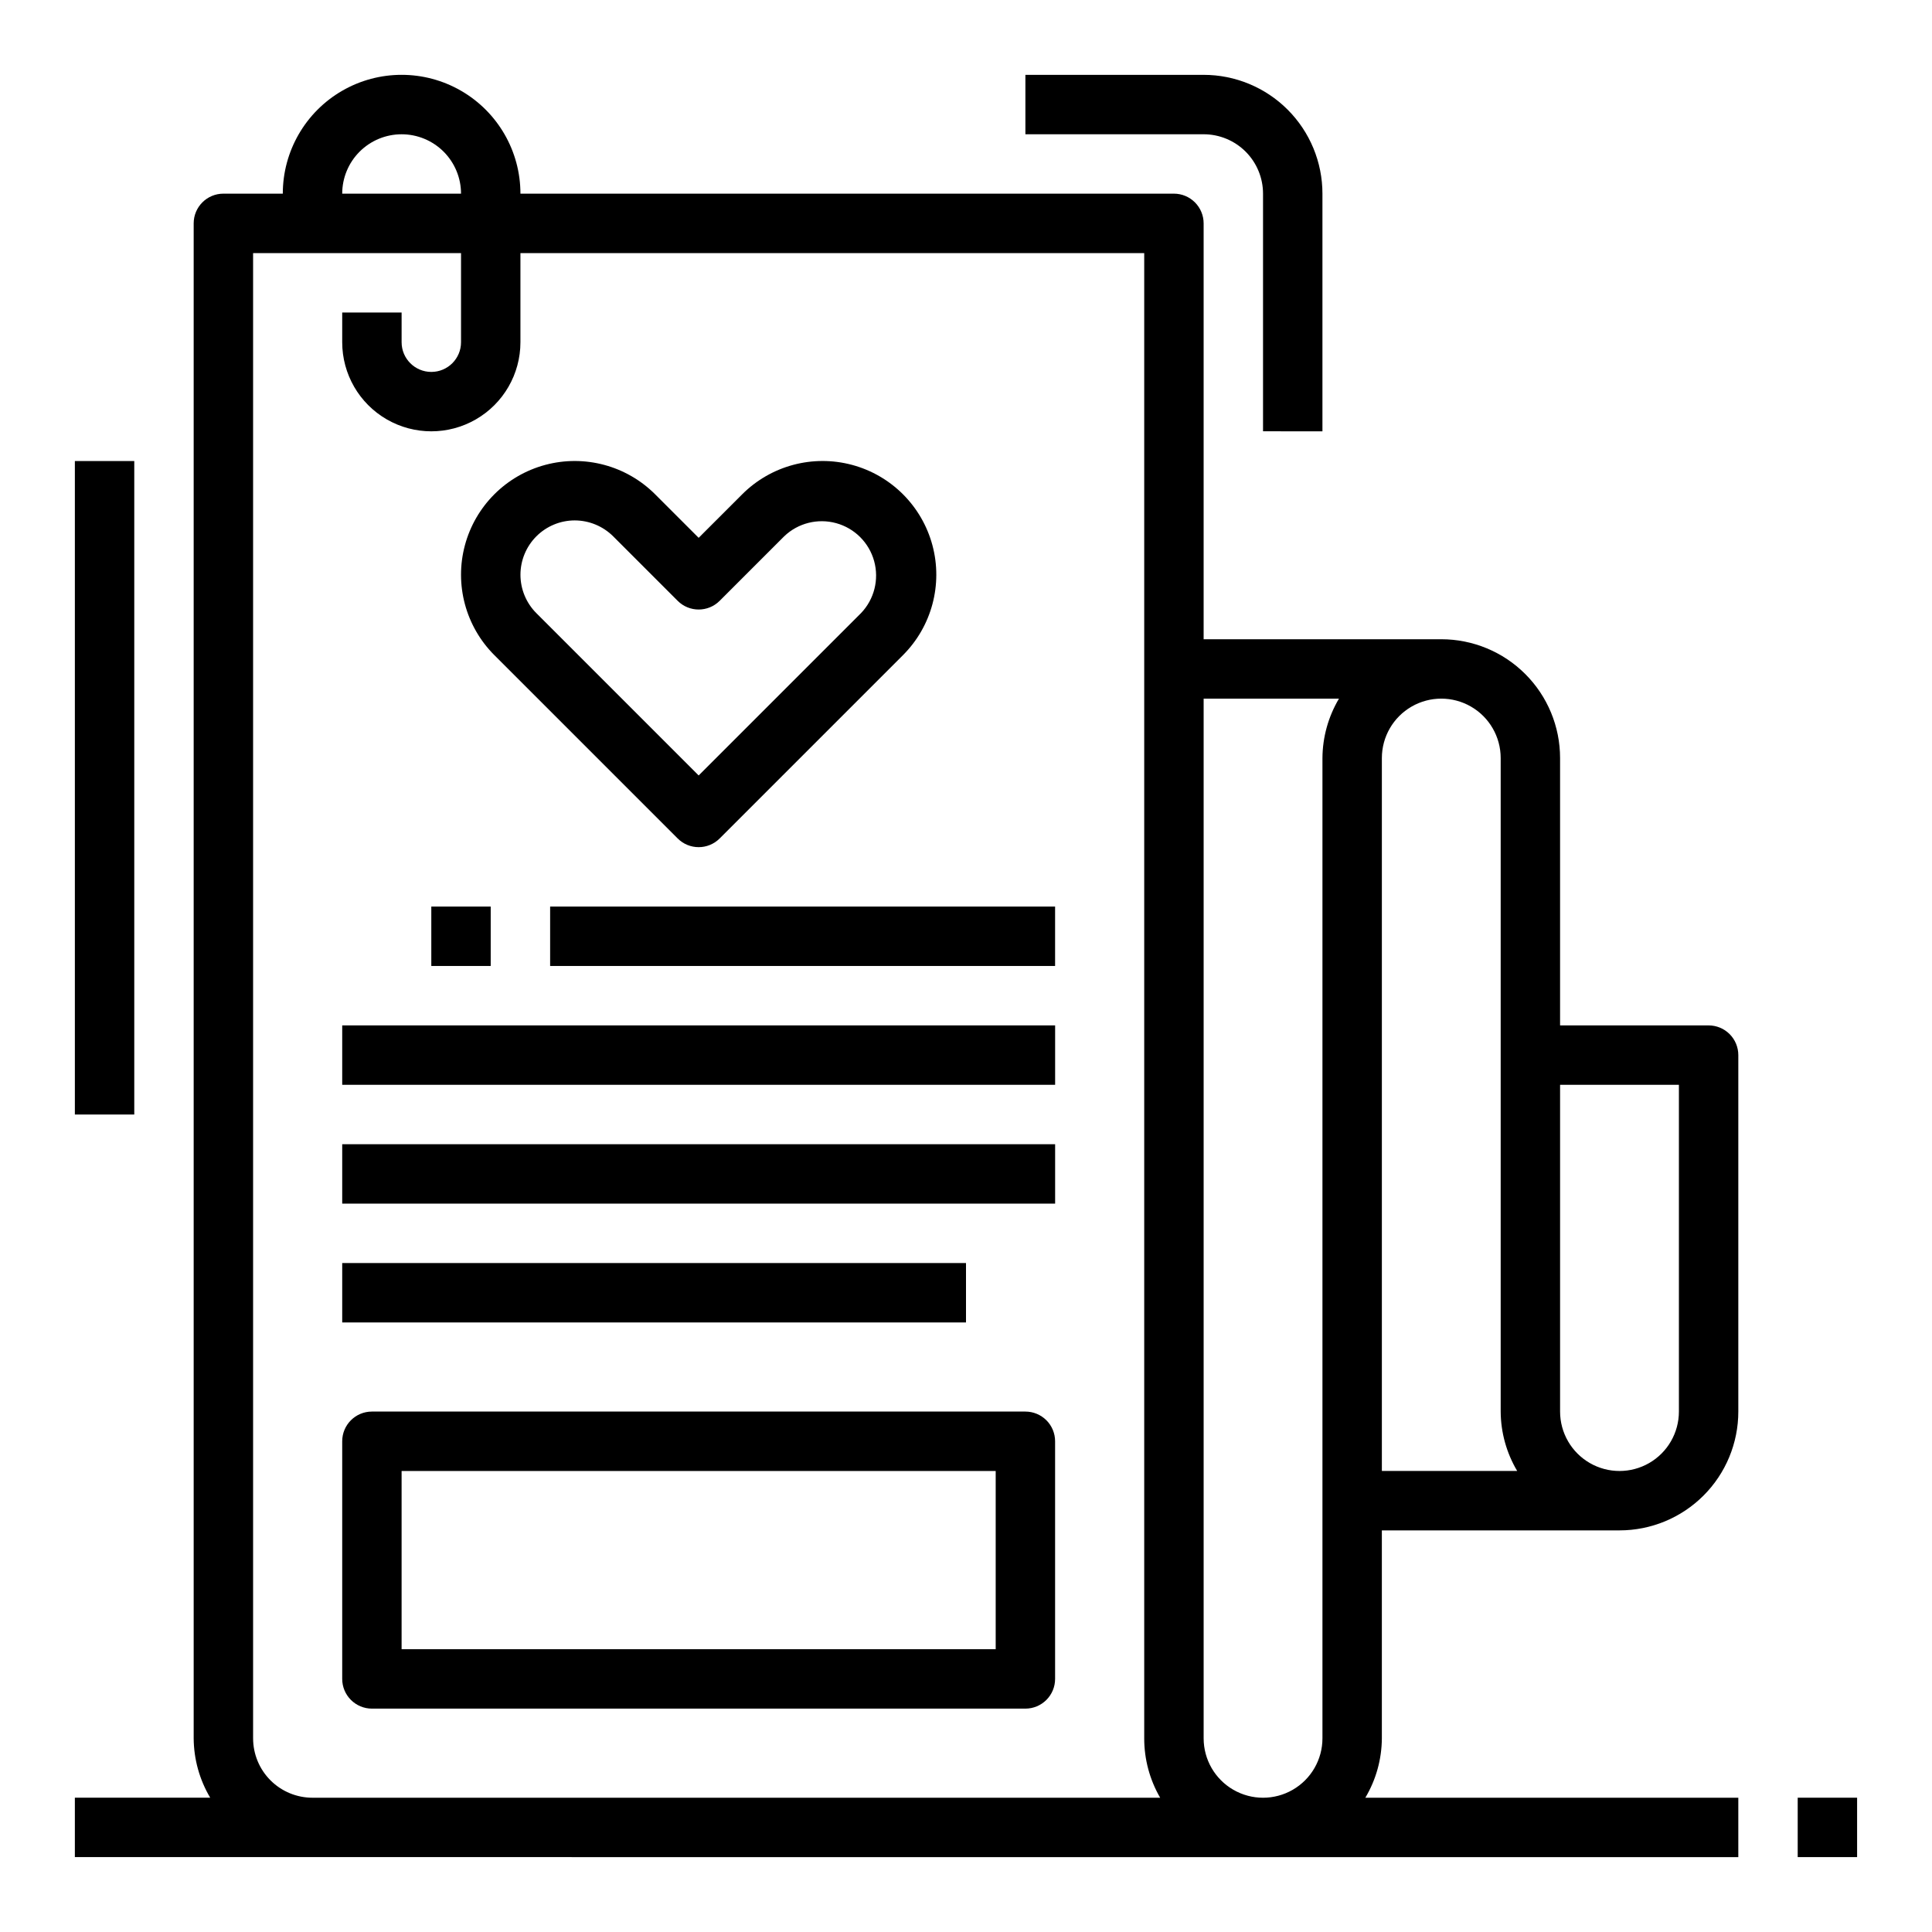 <?xml version="1.0" encoding="UTF-8"?>
<!-- Uploaded to: ICON Repo, www.svgrepo.com, Generator: ICON Repo Mixer Tools -->
<svg fill="#000000" width="800px" height="800px" version="1.1" viewBox="144 144 512 512" xmlns="http://www.w3.org/2000/svg">
 <g>
  <path d="m620.41 620.41h15.742v15.742h-15.742z"/>
  <path d="m478.72 636.16h125.95v-15.746h-98.844c2.836-4.766 4.348-10.199 4.379-15.742v-55.105h62.977c8.352 0 16.359-3.316 22.266-9.223s9.223-13.914 9.223-22.266v-94.465c0-2.086-0.832-4.09-2.305-5.566-1.477-1.477-3.481-2.305-5.566-2.305h-39.363v-70.848c0-8.352-3.316-16.359-9.223-22.266-5.902-5.906-13.914-9.223-22.266-9.223h-62.973v-110.21c0-2.09-0.832-4.09-2.309-5.566-1.477-1.477-3.477-2.309-5.566-2.309h-173.18c0-11.246-6-21.645-15.742-27.27-9.742-5.625-21.746-5.625-31.488 0s-15.746 16.023-15.746 27.27h-15.742c-4.348 0-7.875 3.527-7.875 7.875v401.47c0.035 5.543 1.547 10.977 4.379 15.742h-35.867v15.742zm78.719-204.67h31.488v86.59c0 5.625-3 10.824-7.871 13.637-4.871 2.812-10.871 2.812-15.742 0s-7.875-8.012-7.875-13.637zm-15.742-86.594v173.18c0.031 5.543 1.543 10.98 4.375 15.746h-35.863v-188.93c0-5.625 3-10.824 7.871-13.637s10.875-2.812 15.746 0c4.871 2.812 7.871 8.012 7.871 13.637zm-42.855-15.742v-0.004c-2.832 4.766-4.344 10.203-4.379 15.746v259.78c0 5.625-3 10.82-7.871 13.633s-10.871 2.812-15.742 0-7.871-8.008-7.871-13.633v-275.52zm-248.41-149.57c4.176 0 8.18 1.66 11.133 4.609 2.953 2.953 4.613 6.957 4.613 11.133h-31.488c0-4.176 1.656-8.18 4.609-11.133 2.953-2.949 6.957-4.609 11.133-4.609zm-39.359 425.09v-393.6h55.105v23.617c0 4.348-3.527 7.871-7.875 7.871-4.348 0-7.871-3.523-7.871-7.871v-7.875h-15.742v7.875c0 8.438 4.5 16.23 11.805 20.449 7.309 4.219 16.312 4.219 23.617 0 7.309-4.219 11.809-12.012 11.809-20.449v-23.617h165.31v393.6c-0.008 5.527 1.449 10.961 4.227 15.742h-224.64c-4.176 0-8.18-1.656-11.133-4.609-2.949-2.953-4.609-6.957-4.609-11.133z"/>
  <path d="m323.59 366.2c3.074 3.074 8.055 3.074 11.129 0l48.586-48.586c7.613-7.613 10.586-18.711 7.801-29.109-2.785-10.398-10.91-18.523-21.309-21.309-10.402-2.785-21.496 0.188-29.109 7.801l-11.535 11.531-11.531-11.531c-7.613-7.613-18.711-10.586-29.109-7.801-10.398 2.785-18.523 10.91-21.309 21.309-2.785 10.398 0.188 21.496 7.801 29.109zm-27.277-84.285c3.816 0.008 7.473 1.523 10.18 4.211l17.098 17.098c3.074 3.074 8.055 3.074 11.129 0l17.098-17.098c3.664-3.508 8.898-4.828 13.789-3.481 4.887 1.344 8.707 5.164 10.051 10.051 1.348 4.891 0.027 10.125-3.481 13.789l-43.023 43.02-43.02-43.02c-2.695-2.703-4.207-6.363-4.207-10.176 0.004-3.816 1.52-7.477 4.215-10.176 2.699-2.699 6.356-4.215 10.172-4.219z"/>
  <path d="m258.3 384.25h15.742v15.742h-15.742z"/>
  <path d="m289.79 384.25h133.82v15.742h-133.82z"/>
  <path d="m234.69 415.74h188.93v15.742h-188.93z"/>
  <path d="m234.69 447.23h188.93v15.742h-188.93z"/>
  <path d="m234.69 478.72h165.31v15.742h-165.31z"/>
  <path d="m415.74 518.08h-173.18c-4.348 0-7.871 3.523-7.871 7.871v62.977c0 2.09 0.828 4.09 2.305 5.566 1.477 1.477 3.477 2.309 5.566 2.309h173.18c2.09 0 4.09-0.832 5.566-2.309 1.477-1.477 2.305-3.477 2.305-5.566v-62.977c0-2.086-0.828-4.09-2.305-5.566-1.477-1.473-3.477-2.305-5.566-2.305zm-7.871 62.977h-157.44v-47.23h157.44z"/>
  <path d="m163.84 266.18h15.742v173.18h-15.742z"/>
  <path d="m494.46 258.3v-62.977c0-8.348-3.316-16.359-9.223-22.266-5.902-5.902-13.914-9.223-22.262-9.223h-47.234v15.746h47.234c4.172 0 8.18 1.66 11.133 4.609 2.949 2.953 4.609 6.957 4.609 11.133v62.977z"/>
 </g>
</svg>